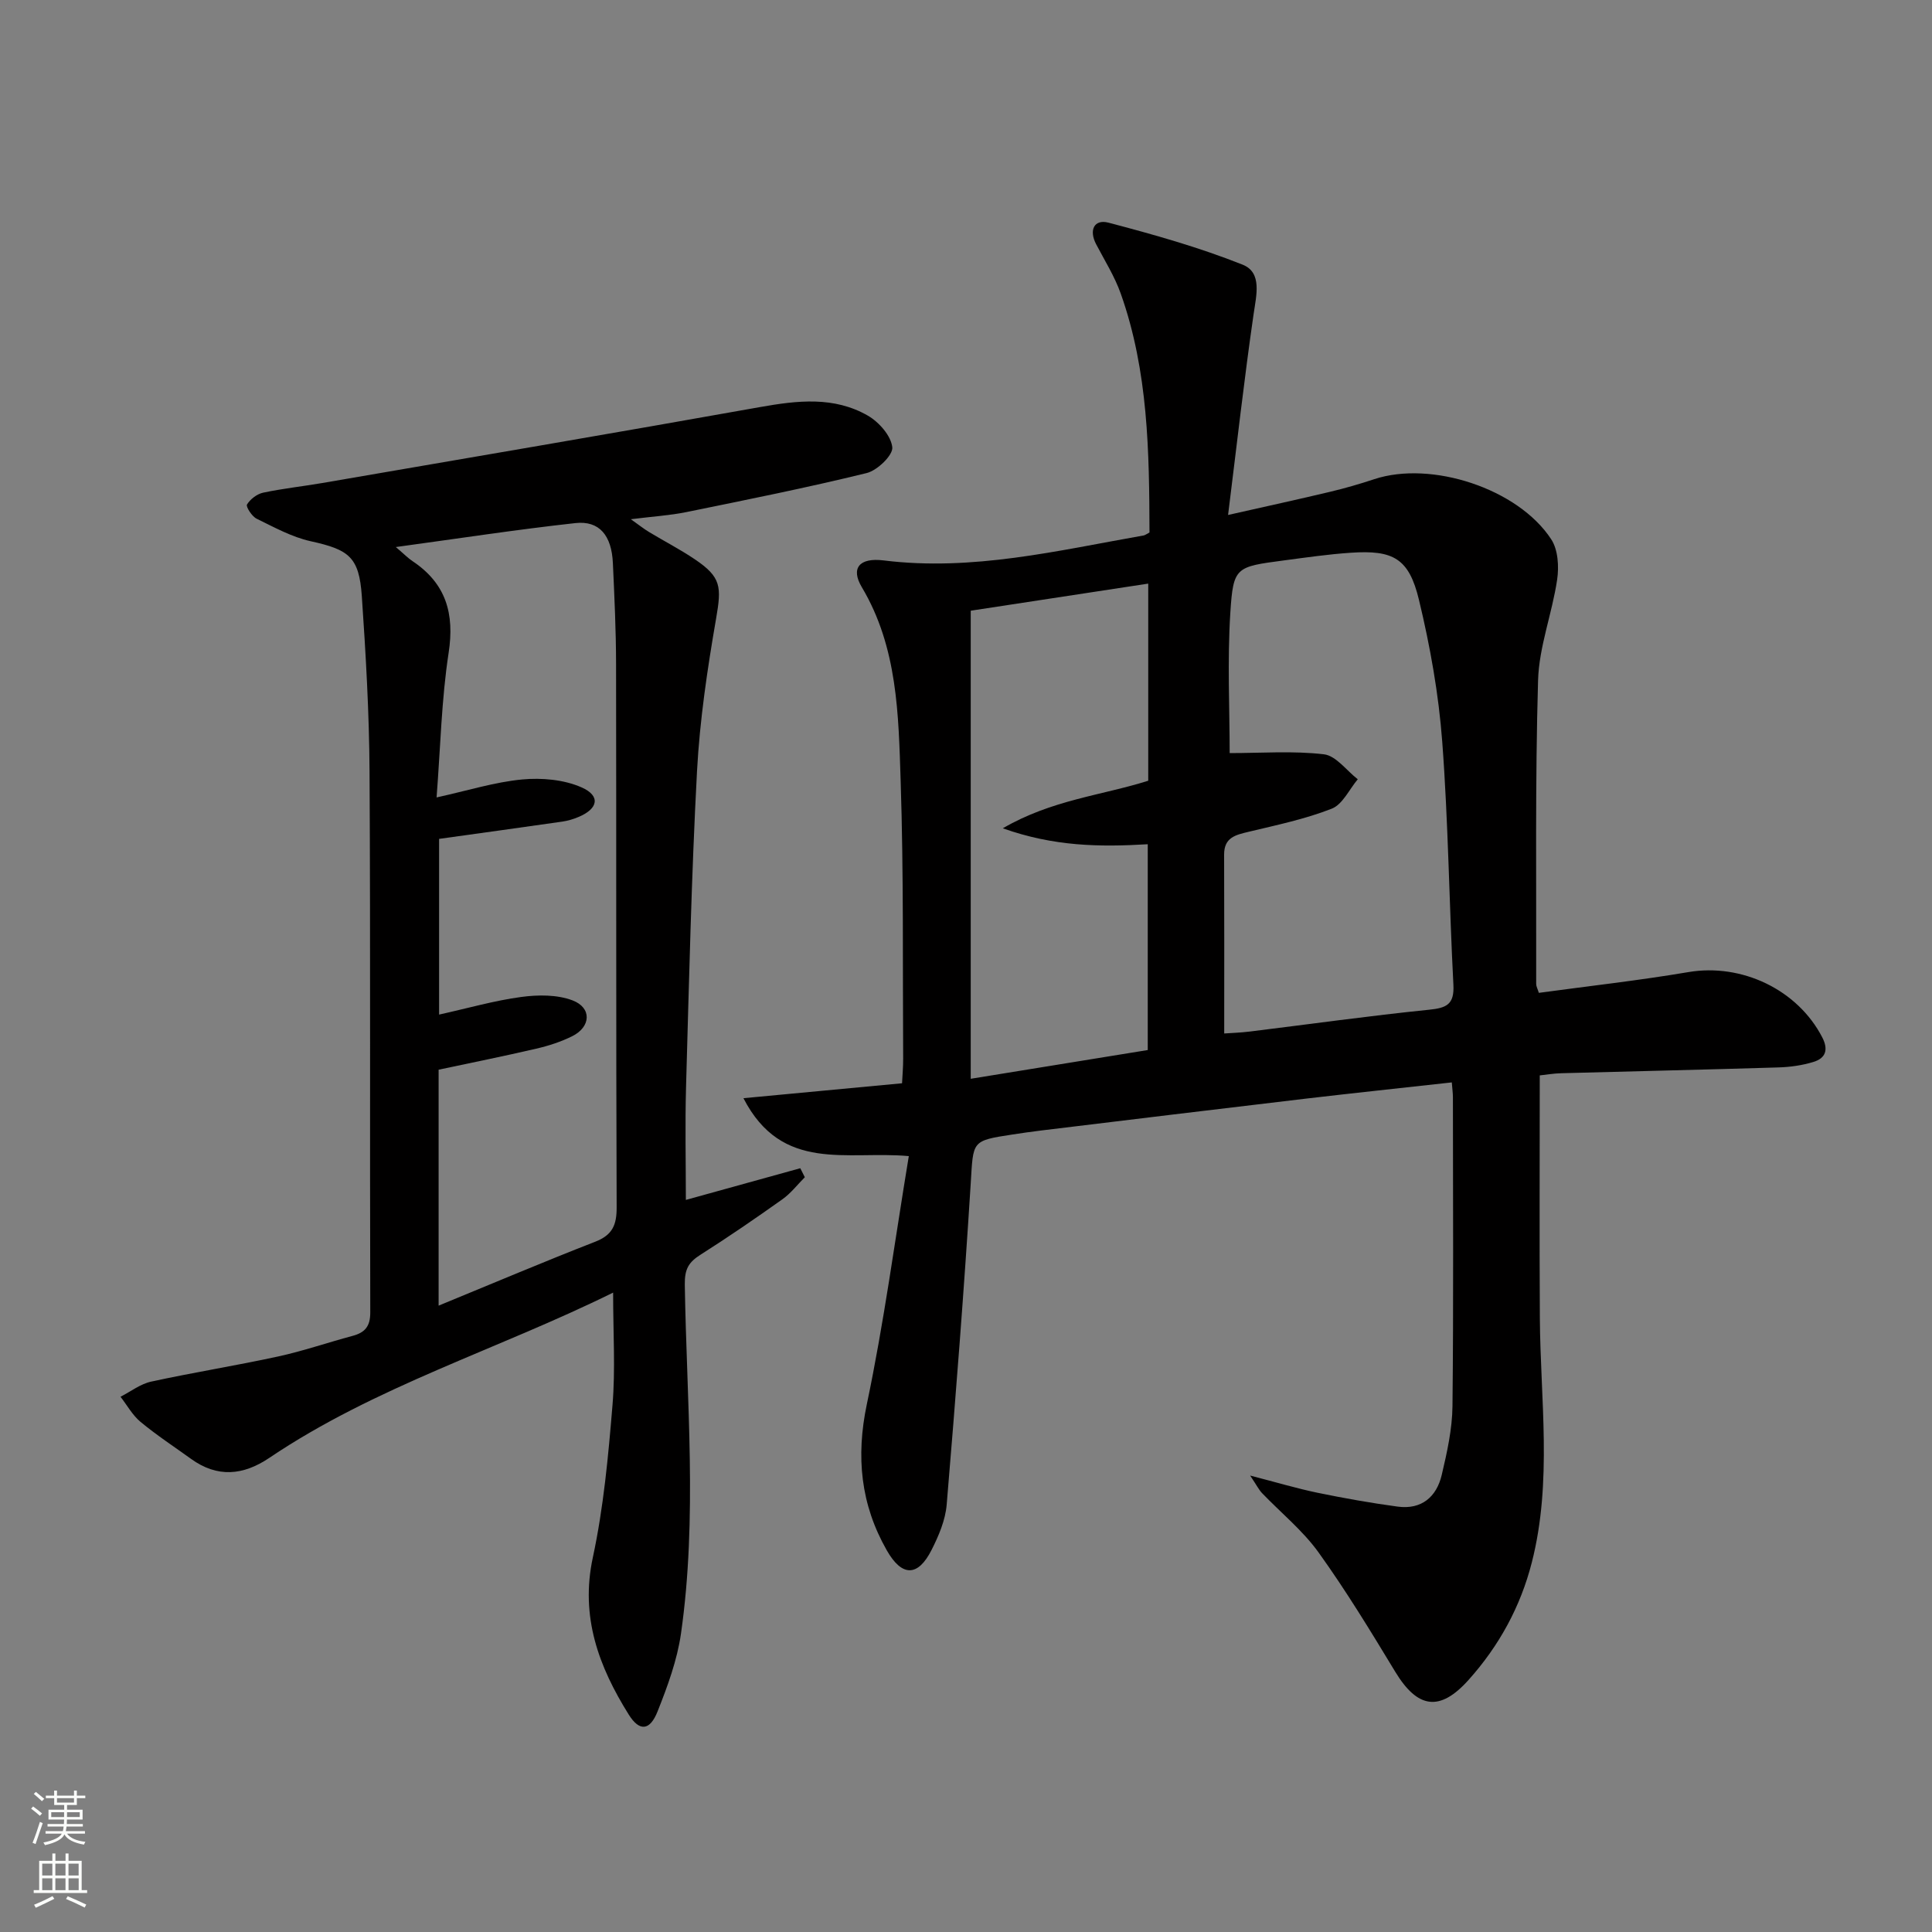 <svg enable-background="new 0 0 400 400" viewBox="0 0 400 400" xmlns="http://www.w3.org/2000/svg"><rect x="0" y="0" width="400" height="400" fill="#808080" stroke="none"/><path d="m300.58 224.1c-10.44 1.16-20.33 2.2-30.21 3.36-18.31 2.16-36.61 4.39-54.91 6.61-1.98.24-3.95.53-5.92.83-8.46 1.29-8.02 1.32-8.56 10.09-1.39 22.2-3.12 44.38-4.98 66.54-.27 3.2-1.65 6.45-3.13 9.37-2.82 5.58-6.13 5.6-9.27.08-5.41-9.49-6.42-19.37-4.13-30.26 3.54-16.83 5.8-33.92 8.69-51.36-12.8-1.17-26.23 3.54-34.24-11.99 11.42-1.07 21.85-2.05 32.84-3.09.08-1.65.24-3.4.23-5.15-.12-19.16.11-38.32-.52-57.46-.45-13.71-.61-27.62-8.04-40.1-2.33-3.91-.56-6.17 4.53-5.54 18.36 2.28 36.02-2.04 53.82-5.17.29-.05.55-.27 1.21-.61-.05-16.62-.24-33.37-5.95-49.46-1.26-3.56-3.33-6.85-5.1-10.23-1.53-2.93-.4-5.23 2.55-4.46 9.39 2.46 18.79 5.12 27.79 8.7 4.08 1.63 2.83 6.31 2.26 10.26-1.94 13.42-3.45 26.89-5.28 41.56 8.06-1.82 14.63-3.25 21.17-4.81 3.06-.73 6.1-1.61 9.09-2.6 11.79-3.9 29.76 1.92 36.64 12.44 1.42 2.16 1.63 5.65 1.23 8.35-1.03 7.01-3.75 13.88-3.95 20.87-.61 20.94-.34 41.91-.39 62.87 0 .46.27.92.55 1.82 10.34-1.41 20.71-2.56 30.98-4.3 11-1.86 22.59 3.61 27.7 13.52 1.33 2.57.68 4.32-1.82 5.08-2.34.72-4.86 1.07-7.31 1.14-14.97.46-29.94.79-44.91 1.2-1.63.04-3.26.33-4.45.45 0 16.99-.08 33.61.02 50.23.11 16.89 2.61 33.86-1.66 50.59-2.34 9.18-6.78 17.29-13.1 24.34-5.95 6.64-10.55 5.96-15.2-1.72-5.07-8.37-10.16-16.75-15.86-24.68-3.27-4.55-7.78-8.19-11.7-12.28-.64-.67-1.06-1.54-2.46-3.63 5.55 1.43 9.71 2.68 13.95 3.56 5.5 1.13 11.04 2.12 16.6 2.87 4.93.66 8.05-2.01 9.12-6.58 1.1-4.67 2.17-9.47 2.22-14.23.23-21.32.1-42.65.09-63.98 0-.79-.12-1.6-.23-3.04zm-47.12-10.13c1.37-.1 3.34-.16 5.3-.4 12.35-1.52 24.68-3.25 37.06-4.51 3.66-.37 5.31-1.07 5.09-5.19-.88-16.76-1.05-33.57-2.31-50.3-.74-9.87-2.5-19.75-4.82-29.38-2.07-8.6-5.32-10.35-14.13-9.75-4.63.31-9.24.98-13.84 1.59-9.95 1.32-10.47 1.32-11.08 10.78-.64 10.01-.14 20.09-.14 29.11 6.63 0 13.14-.5 19.51.25 2.5.29 4.68 3.36 7.01 5.17-1.77 2.1-3.14 5.21-5.39 6.09-5.51 2.16-11.4 3.39-17.19 4.78-2.72.65-5.11 1.17-5.09 4.74.05 12.1.02 24.21.02 37.02zm-52.48-87.53v96.91c12.89-2.09 24.78-4.02 36.65-5.95 0-14.55 0-28.58 0-42.61-9.94.59-19.42.47-30.01-3.3 10.15-5.91 20.53-6.81 30.11-9.85 0-13.71 0-27.14 0-40.81-12.57 1.92-24.84 3.79-36.75 5.61z" fill="#010000"/><path d="m126.94 267.62c-23.9 11.8-49.25 19.42-71.2 34.23-5.39 3.63-10.74 4.13-16.18.2-3.51-2.53-7.14-4.91-10.46-7.66-1.67-1.39-2.79-3.45-4.15-5.21 2.11-1.07 4.1-2.64 6.34-3.13 8.73-1.9 17.57-3.31 26.31-5.21 5.18-1.13 10.23-2.88 15.36-4.25 2.59-.69 3.71-1.95 3.7-4.88-.11-37.32.06-74.63-.15-111.95-.07-12.12-.77-24.25-1.6-36.35-.56-8.11-2.67-9.61-10.57-11.35-3.9-.86-7.57-2.89-11.21-4.67-.98-.48-2.26-2.49-1.99-2.94.68-1.11 2.07-2.18 3.35-2.45 4.05-.86 8.18-1.3 12.26-2 30.23-5.21 60.47-10.34 90.67-15.73 7.7-1.37 15.27-2.24 22.27 1.79 2.3 1.33 4.8 4.17 5.05 6.55.17 1.63-3.1 4.79-5.3 5.33-12.38 3.04-24.88 5.54-37.37 8.09-3.41.69-6.91.9-11.46 1.47 1.7 1.2 2.71 2.02 3.82 2.68 3.13 1.89 6.4 3.57 9.43 5.62 5.49 3.7 5.54 5.68 4.4 12.27-1.81 10.45-3.38 21.01-3.95 31.58-1.16 21.75-1.65 43.54-2.27 65.32-.22 7.78-.04 15.58-.04 23.46 7.75-2.14 15.72-4.35 23.69-6.56.31.62.63 1.24.94 1.86-1.53 1.54-2.89 3.32-4.63 4.56-5.56 3.95-11.18 7.81-16.93 11.46-2.46 1.56-3.34 2.93-3.29 6.24.38 24.08 2.64 48.22-.79 72.23-.79 5.5-2.78 10.91-4.85 16.12-1.59 4.01-3.75 4.2-5.97.64-6.2-9.92-10.07-20.24-7.43-32.52 2.22-10.33 3.2-20.98 4.07-31.54.62-7.4.13-14.88.13-23.3zm-36.03-93.94v36.38c6.05-1.34 11.48-2.91 17.02-3.65 3.48-.47 7.42-.5 10.61.71 4.02 1.52 3.82 5.48-.06 7.41-2.35 1.17-4.92 2-7.48 2.59-6.74 1.57-13.53 2.93-20.19 4.35v48.85c11.35-4.66 21.83-9.11 32.44-13.24 3.56-1.39 4.44-3.47 4.42-7.13-.14-37.48-.05-74.96-.12-112.44-.01-6.98-.34-13.96-.66-20.94-.26-5.72-2.81-8.82-7.76-8.27-12.09 1.33-24.13 3.18-37.18 4.96 1.75 1.49 2.54 2.31 3.46 2.92 6.92 4.62 8.73 10.83 7.47 19.01-1.47 9.6-1.68 19.4-2.49 29.91 6.46-1.42 12.03-3.18 17.71-3.72 4.06-.38 8.65.02 12.31 1.64 3.98 1.75 3.44 4.42-.62 6.12-1.06.45-2.2.79-3.34.96-8.35 1.2-16.72 2.35-25.54 3.58z" fill="#010000"/><g fill="#fbfcfa"><path d="m6.44 374.46.42-.45c.65.47 1.27.95 1.85 1.44l-.45.49c-.65-.56-1.25-1.06-1.82-1.48m.93 7.33-.63-.26c.55-1.36 1.05-2.8 1.52-4.33.19.1.38.19.59.27-.46 1.29-.95 2.73-1.48 4.32m-.38-10.38.44-.42c.43.34 1.01.82 1.74 1.44l-.49.49c-.53-.51-1.09-1.01-1.69-1.51m2.5.35h1.72v-1.04h.59v1.04h3.52v-1.04h.59v1.04h1.75v.53h-1.75v1.42h-2.03v.97h3.22v2.03h-3.24c0 .35-.01.66-.03.93h3.32v.53h-3.37c-.03.27-.08.58-.15.94h3.96v.53h-3.71c.67.92 1.93 1.48 3.79 1.68-.13.24-.23.44-.29.59-2.13-.38-3.48-1.08-4.04-2.12-.43.97-1.77 1.72-4.03 2.23-.09-.19-.2-.37-.33-.55 2.1-.42 3.37-1.03 3.81-1.83h-3.36v-.53h3.58c.08-.29.13-.61.16-.94h-3.33v-.53h3.39c.02-.27.04-.58.04-.93h-3.23v-2.03h3.25v-.97h-2.07v-1.42h-1.73zm1.12 3.44v1h2.65c.01-.3.02-.44.01-.4v-.25-.35zm1.19-2h3.52v-.91h-3.52zm4.71 2h-2.63v.59c0 .15-.01.28-.01.4h2.64z"/><path d="m13.56 383.74h.63v1.52h2.72v6.07h1.13v.6h-11.06v-.6h1.13v-6.07h2.73v-1.52h.63v1.52h2.1v-1.52zm-2.69 8.83.38.56c-1.24.63-2.53 1.25-3.85 1.85-.1-.21-.21-.42-.34-.63 1.36-.55 2.63-1.15 3.81-1.78m-2.13-4.27h2.1v-2.45h-2.1zm0 3.04h2.1v-2.46h-2.1zm2.72-3.04h2.1v-2.45h-2.1zm0 3.04h2.1v-2.46h-2.1zm6.07 3.6c-1.41-.71-2.7-1.3-3.86-1.78l.35-.56c1.45.62 2.75 1.19 3.84 1.72zm-1.25-9.09h-2.1v2.45h2.1zm-2.09 5.49h2.1v-2.46h-2.1z"/></g></svg>